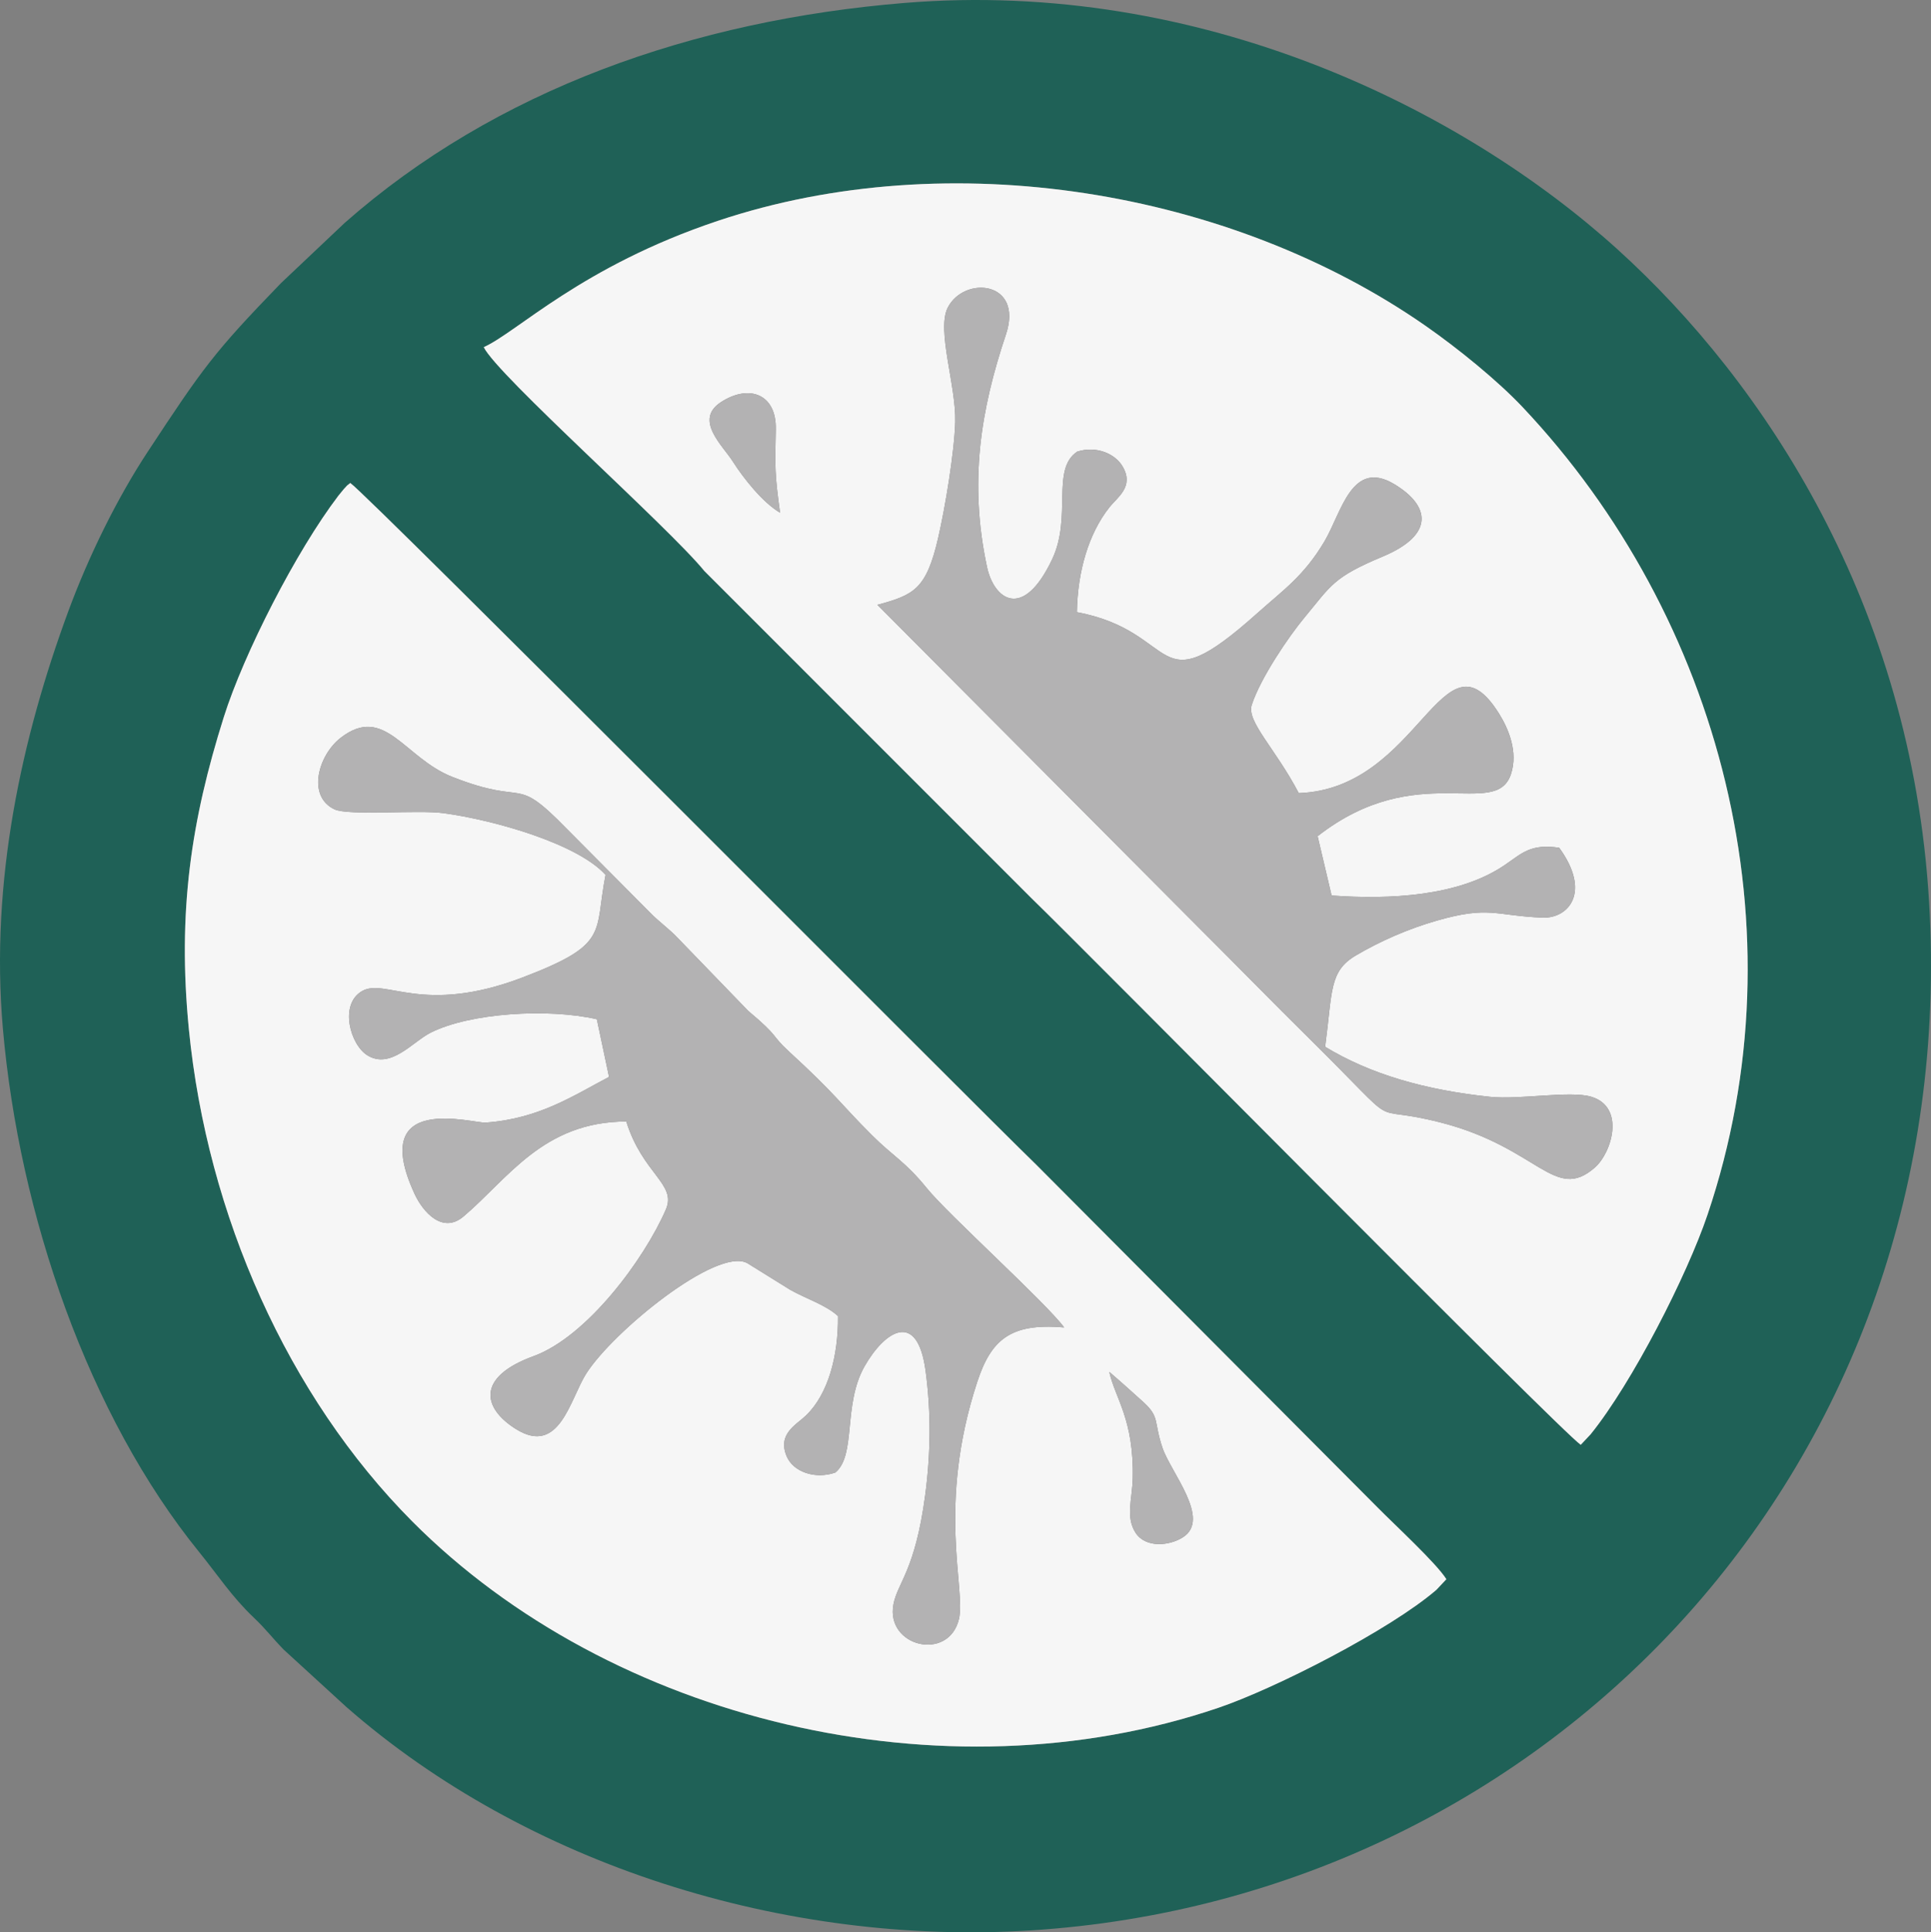 <svg xmlns="http://www.w3.org/2000/svg" xmlns:xlink="http://www.w3.org/1999/xlink" xmlns:xodm="http://www.corel.com/coreldraw/odm/2003" xml:space="preserve" version="1.1" style="shape-rendering:geometricPrecision; text-rendering:geometricPrecision; image-rendering:optimizeQuality; fill-rule:evenodd; clip-rule:evenodd" viewBox="17298.26 8027.16 3106.42 3108.16">
 <rect x="17298.26" y="8027.16" width="3106.42" height="3108.16" fill="#808080" stroke="none"/>
 <defs>
  <style type="text/css">
   <![CDATA[
    .fil2 {fill:#B3B2B3}
    .fil1 {fill:#F6F6F6}
    .fil0 {fill:#1F6157}
   ]]>
  </style>
 </defs>
 <g id="Слой_x0020_1">
  <path class="fil0" d="M17861.75 8804.06c28.3,18.89 1010.84,1007.14 1102.98,1096.04l549.79 552.02c26.29,26.74 94.53,89.56 110.54,115.24l-15.89 16.93c-75.08,64.81 -259.67,158.98 -351.34,190.07 -442.19,149.96 -977.54,20.74 -1296.59,-300.22 -199.76,-200.94 -329.68,-492.47 -359.11,-791.27 -18.69,-189.82 3.88,-336.39 56.04,-501.89 32.3,-102.48 116.67,-267.57 184.65,-356.72 0.85,-1.11 8.45,-10.32 8.59,-10.47 6.64,-7.17 4.12,-4.91 10.34,-9.73zm214.72 -218.5c53.98,-24.09 157.02,-129.67 376.53,-203.14 372.65,-124.71 824.3,-49.97 1138.4,168.72 52.62,36.63 116.27,88.51 155.97,130.55 318.36,337.19 453.09,839.58 297.87,1299.13 -33.05,97.85 -121.27,270.7 -188.07,353.35l-15.96 16.99c-31.22,-20.81 -792.03,-790.73 -883.83,-879.43l-525.96 -526.07c-58.39,-71.66 -333.02,-314.88 -354.95,-360.1zm677.12 -553.69c-339.41,27.79 -657.93,139.53 -901.01,353.97l-102.39 96.81c-108.14,111.68 -125.45,136.18 -214.3,271.17 -48.76,74.08 -94.76,166.98 -128.22,257.87 -73.63,200.01 -125.69,431.52 -104.73,670.48 26.17,298.34 137.17,621.42 315.87,841.73 29.7,36.61 52.57,71.95 87.71,105.24 19.65,18.61 29.82,32.77 48.13,51.49l100.83 92.26c289.71,253.78 704.84,384.4 1100.7,359.4 836.23,-52.82 1499.39,-750.2 1445.43,-1654.34 -28.53,-478.05 -264.91,-835.66 -500.88,-1049.41 -248.68,-225.26 -669.71,-435.76 -1147.14,-396.67z"/>
  <path class="fil1" d="M18553.17 8851.87c-28.01,-16.37 -59.16,-55.8 -76.11,-82.54 -16.2,-25.57 -62.73,-66.77 -19.04,-95.29 45.1,-29.45 89.57,-13.35 88.29,43.92 -1.36,61.18 -1.64,72.5 6.86,133.91zm477.87 -98.19c29.74,-9.76 60.74,2.55 73.21,23.88 18.95,32.4 -8.33,49.11 -21.78,66.26 -32.87,41.93 -50.7,102.04 -51.81,168.02 168.6,31.53 119.61,154.33 290.08,1.82 41.02,-36.7 75.37,-60.02 108.36,-115.96 27.41,-46.47 43.74,-133.13 112.56,-91.53 57.22,34.59 65.1,81.05 -19.17,116.27 -80.08,33.47 -82.51,46.17 -126.01,98.4 -24.83,29.82 -70.68,97.23 -84.51,140.15 -8.63,26.79 37.49,69.29 75.63,141.92 195.08,-6.83 231.07,-272.16 321.65,-128.72 15.51,24.55 31.63,62.21 19.71,98.16 -24.59,74.12 -151.03,-25.29 -311.03,99.86l22.48 95.4c92.94,6.75 204.68,1.55 278.8,-49.2 27.74,-18.99 41.44,-34.45 87.35,-27.59 52.41,71.95 14.37,114.07 -26.84,112.38 -77.12,-3.15 -85.49,-19.45 -170.22,4.86 -45.92,13.18 -91.36,33.09 -130.24,56.1 -43,25.46 -37.32,57.23 -49.23,146.79 72.67,44.08 160.32,69.49 265.52,80.47 47.08,4.91 128.51,-10.25 162.43,-0.17 55.36,16.46 33.46,89.81 5.89,113.96 -64.49,56.5 -90.76,-32.01 -247.26,-72.27 -129,-33.19 -50.83,24.05 -212.52,-135.7 -59.76,-59.04 -114.28,-115.03 -174.01,-174.53l-520.31 -522.62c58.93,-16.09 78.66,-25.12 97.7,-107.53 11.18,-48.39 25.94,-136.71 27.44,-186.29 1.76,-58.09 -30.34,-148.26 -12.01,-184.25 26.39,-51.86 122.57,-43.19 93.55,43.35 -40.75,121.49 -59.6,237.33 -30.41,373.72 11.13,51.99 57.69,87.55 104.97,-12.62 32.13,-68.07 -2.28,-144.25 40.03,-172.79zm-954.57 -168.12c21.93,45.22 296.56,288.44 354.95,360.1l525.96 526.07c91.8,88.7 852.61,858.62 883.83,879.43l15.96 -16.99c66.8,-82.65 155.02,-255.5 188.07,-353.35 155.22,-459.55 20.49,-961.94 -297.87,-1299.13 -39.7,-42.04 -103.35,-93.92 -155.97,-130.55 -314.1,-218.69 -765.75,-293.43 -1138.4,-168.72 -219.51,73.47 -322.55,179.05 -376.53,203.14z"/>
  <path class="fil1" d="M19082.78 10233.84c18.75,16.04 35.16,30.81 54.17,48.01 27.97,25.3 16.75,31.21 31.51,74.47 13.49,39.54 78.44,114.42 32.84,143.55 -22.24,14.21 -60.3,17.41 -76.23,-7.2 -16.38,-25.3 -5.4,-54.08 -4.6,-86.96 2.33,-95.26 -28.39,-129.5 -37.69,-171.87zm-1039.01 -249.84c-33.73,28.44 -65.14,-7.31 -78.64,-36.55 -75.87,-164.41 93.99,-113.14 114.29,-114.57 86.56,-6.09 142.48,-44.18 198.61,-73.47l-19.65 -92.77c-78.5,-18.05 -204.27,-10.24 -267.43,21.64 -28.87,14.57 -63.92,59.23 -101.41,36.55 -27.73,-16.78 -46.1,-82.14 -8.76,-103.51 37.56,-21.49 97.08,39.44 257.89,-21.8 141.29,-53.82 115.17,-70.64 133.75,-165.06 -43.69,-49.14 -176.91,-88.07 -261.55,-99.43 -40.06,-5.38 -152.09,4.57 -174.53,-6.04 -44.77,-21.17 -26.04,-87.33 10.18,-115.22 70.59,-54.36 102.01,32.47 179.1,62.92 124.08,49 97.07,-5.94 184.3,83.49l133.44 134.26c14.6,15.19 31.06,26.4 45.41,41.71l113.18 117.06c51.59,43.21 35.18,37.36 65.49,65.24 77.66,71.42 80.8,82 133.27,134.43 34.6,34.58 53.67,42.45 88.69,85.69 33.98,41.98 192.97,185.47 220.75,223.83 -87.1,-7.72 -117.81,20.61 -139.79,87.55 -65.4,199.12 -17.98,334 -29.48,381.64 -16.64,68.88 -118.4,44.27 -105.27,-24.05 6.7,-34.85 34.72,-53.7 50.9,-174.6 8.83,-66 9.84,-133.38 0.76,-200.75 -13.39,-99.25 -66.17,-63.45 -98.08,-7.47 -35.3,61.89 -13.03,142.82 -47.1,171.07 -32.68,11.37 -68.03,-1.14 -78.49,-26.55 -14.71,-35.74 15.5,-50.13 31.04,-65 35.94,-34.38 52.4,-96.29 51.66,-160.17 -19.44,-17.92 -51.56,-27.96 -76.66,-42.11l-69.17 -42.97c-48.64,-26.64 -216.55,110.11 -259.46,178.13 -25.77,40.84 -42.8,132.38 -112.7,88.75 -53.56,-33.43 -64.69,-83.42 28.39,-117.32 85.56,-31.16 177.9,-155.49 212.78,-236 17.72,-40.89 -37.46,-57.13 -63.71,-141.4 -134.19,0.2 -190.61,92.65 -262,152.85zm-182.02 -1179.94c-6.22,4.82 -3.7,2.56 -10.34,9.73 -0.14,0.15 -7.74,9.36 -8.59,10.47 -67.98,89.15 -152.35,254.24 -184.65,356.72 -52.16,165.5 -74.73,312.07 -56.04,501.89 29.43,298.8 159.35,590.33 359.11,791.27 319.05,320.96 854.4,450.18 1296.59,300.22 91.67,-31.09 276.26,-125.26 351.34,-190.07l15.89 -16.93c-16.01,-25.68 -84.25,-88.5 -110.54,-115.24l-549.79 -552.02c-92.14,-88.9 -1074.68,-1077.15 -1102.98,-1096.04z"/>
  <path class="fil2" d="M18272.42 9434.46c-18.58,94.42 7.54,111.24 -133.75,165.06 -160.81,61.24 -220.33,0.31 -257.89,21.8 -37.34,21.37 -18.97,86.73 8.76,103.51 37.49,22.68 72.54,-21.98 101.41,-36.55 63.16,-31.88 188.93,-39.69 267.43,-21.64l19.65 92.77c-56.13,29.29 -112.05,67.38 -198.61,73.47 -20.3,1.43 -190.16,-49.84 -114.29,114.57 13.5,29.24 44.91,64.99 78.64,36.55 71.39,-60.2 127.81,-152.65 262,-152.85 26.25,84.27 81.43,100.51 63.71,141.4 -34.88,80.51 -127.22,204.84 -212.78,236 -93.08,33.9 -81.95,83.89 -28.39,117.32 69.9,43.63 86.93,-47.91 112.7,-88.75 42.91,-68.02 210.82,-204.77 259.46,-178.13l69.17 42.97c25.1,14.15 57.22,24.19 76.66,42.11 0.74,63.88 -15.72,125.79 -51.66,160.17 -15.54,14.87 -45.75,29.26 -31.04,65 10.46,25.41 45.81,37.92 78.49,26.55 34.07,-28.25 11.8,-109.18 47.1,-171.07 31.91,-55.98 84.69,-91.78 98.08,7.47 9.08,67.37 8.07,134.75 -0.76,200.75 -16.18,120.9 -44.2,139.75 -50.9,174.6 -13.13,68.32 88.63,92.93 105.27,24.05 11.5,-47.64 -35.92,-182.52 29.48,-381.64 21.98,-66.94 52.69,-95.27 139.79,-87.55 -27.78,-38.36 -186.77,-181.85 -220.75,-223.83 -35.02,-43.24 -54.09,-51.11 -88.69,-85.69 -52.47,-52.43 -55.61,-63.01 -133.27,-134.43 -30.31,-27.88 -13.9,-22.03 -65.49,-65.24l-113.18 -117.06c-14.35,-15.31 -30.81,-26.52 -45.41,-41.71l-133.44 -134.26c-87.23,-89.43 -60.22,-34.49 -184.3,-83.49 -77.09,-30.45 -108.51,-117.28 -179.1,-62.92 -36.22,27.89 -54.95,94.05 -10.18,115.22 22.44,10.61 134.47,0.66 174.53,6.04 84.64,11.36 217.86,50.29 261.55,99.43z"/>
  <path class="fil2" d="M19031.04 8753.68c-42.31,28.54 -7.9,104.72 -40.03,172.79 -47.28,100.17 -93.84,64.61 -104.97,12.62 -29.19,-136.39 -10.34,-252.23 30.41,-373.72 29.02,-86.54 -67.16,-95.21 -93.55,-43.35 -18.33,35.99 13.77,126.16 12.01,184.25 -1.5,49.58 -16.26,137.9 -27.44,186.29 -19.04,82.41 -38.77,91.44 -97.7,107.53l520.31 522.62c59.73,59.5 114.25,115.49 174.01,174.53 161.69,159.75 83.52,102.51 212.52,135.7 156.5,40.26 182.77,128.77 247.26,72.27 27.57,-24.15 49.47,-97.5 -5.89,-113.96 -33.92,-10.08 -115.35,5.08 -162.43,0.17 -105.2,-10.98 -192.85,-36.39 -265.52,-80.47 11.91,-89.56 6.23,-121.33 49.23,-146.79 38.88,-23.01 84.32,-42.92 130.24,-56.1 84.73,-24.31 93.1,-8.01 170.22,-4.86 41.21,1.69 79.25,-40.43 26.84,-112.38 -45.91,-6.86 -59.61,8.6 -87.35,27.59 -74.12,50.75 -185.86,55.95 -278.8,49.2l-22.48 -95.4c160,-125.15 286.44,-25.74 311.03,-99.86 11.92,-35.95 -4.2,-73.61 -19.71,-98.16 -90.58,-143.44 -126.57,121.89 -321.65,128.72 -38.14,-72.63 -84.26,-115.13 -75.63,-141.92 13.83,-42.92 59.68,-110.33 84.51,-140.15 43.5,-52.23 45.93,-64.93 126.01,-98.4 84.27,-35.22 76.39,-81.68 19.17,-116.27 -68.82,-41.6 -85.15,45.06 -112.56,91.53 -32.99,55.94 -67.34,79.26 -108.36,115.96 -170.47,152.51 -121.48,29.71 -290.08,-1.82 1.11,-65.98 18.94,-126.09 51.81,-168.02 13.45,-17.15 40.73,-33.86 21.78,-66.26 -12.47,-21.33 -43.47,-33.64 -73.21,-23.88z"/>
  <path class="fil2" d="M19082.78 10233.84c9.3,42.37 40.02,76.61 37.69,171.87 -0.8,32.88 -11.78,61.66 4.6,86.96 15.93,24.61 53.99,21.41 76.23,7.2 45.6,-29.13 -19.35,-104.01 -32.84,-143.55 -14.76,-43.26 -3.54,-49.17 -31.51,-74.47 -19.01,-17.2 -35.42,-31.97 -54.17,-48.01z"/>
  <path class="fil2" d="M18553.17 8851.87c-8.5,-61.41 -8.22,-72.73 -6.86,-133.91 1.28,-57.27 -43.19,-73.37 -88.29,-43.92 -43.69,28.52 2.84,69.72 19.04,95.29 16.95,26.74 48.1,66.17 76.11,82.54z"/>
 </g>
</svg>